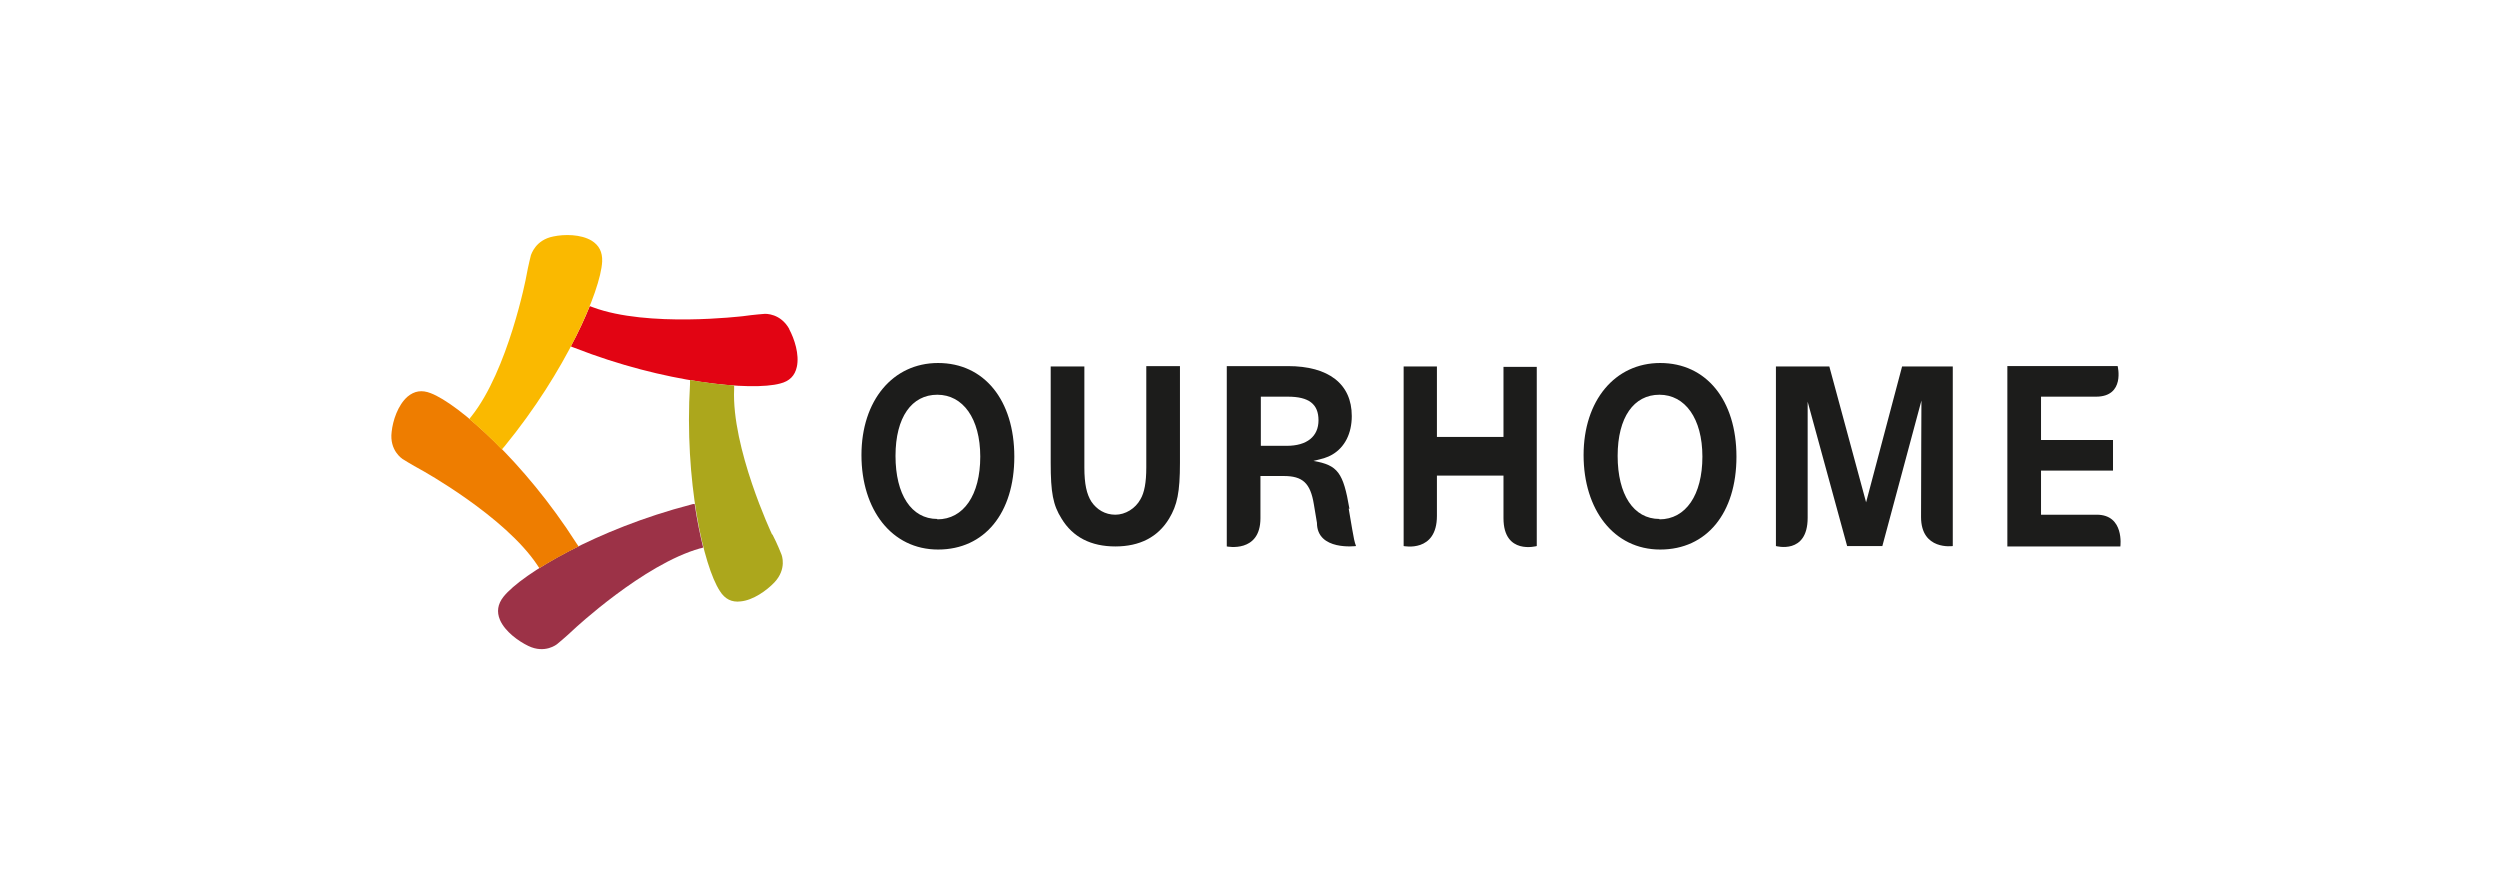 <svg xmlns="http://www.w3.org/2000/svg" viewBox="0 0 646 228.5"><defs><style>      .cls-1 {        fill: #1c1c1b;      }      .cls-2 {        fill: #9c3247;      }      .cls-3 {        fill: #ee7d00;      }      .cls-4 {        fill: #aca71c;      }      .cls-5 {        fill: #e20413;      }      .cls-6 {        fill: #fab900;      }    </style></defs><g><g id="_&#xB808;&#xC774;&#xC5B4;_1" data-name="&#xB808;&#xC774;&#xC5B4;_1"><g><g><path class="cls-1" d="M242.4,93.8c-11.7,0-19.8,9.7-19.8,23.8s7.8,24.4,19.8,24.4,19.7-9.4,19.7-24-7.8-24.2-19.7-24.2ZM242.2,134.1c-6.7,0-10.8-6.3-10.8-16.3s4.2-15.8,10.8-15.8,11.1,6.1,11.1,16-4.3,16.2-11.1,16.2Z"></path><path class="cls-1" d="M429,93.8c-11.7,0-19.8,9.7-19.8,23.8s7.8,24.4,19.8,24.4,19.7-9.4,19.7-24-7.8-24.2-19.7-24.2ZM428.8,134.1c-6.7,0-10.8-6.3-10.8-16.3s4.2-15.8,10.8-15.8,11.1,6.1,11.1,16-4.3,16.2-11.1,16.2Z"></path><path class="cls-1" d="M296.2,120.8c0,3.9-.5,6.5-1.5,8.2-1.3,2.4-3.9,4-6.5,4s-4.8-1.3-6.2-3.4c-1.2-1.9-1.8-4.5-1.8-8.8v-26.1h-8.7c0,0,0,24.9,0,24.9,0,7.7.6,10.9,2.8,14.4,2.9,4.8,7.6,7.2,13.9,7.2s11-2.4,13.9-7.2c2.1-3.5,2.8-6.8,2.8-14.4v-25h-8.7v26.2Z"></path><path class="cls-1" d="M348.7,131.5c-1.6-9.4-3-11.3-9.3-12.4,2.5-.6,3.6-.9,4.8-1.6,3.3-1.9,5.1-5.5,5.1-10,0-8.3-6-12.9-16.5-12.9h-15.8v46.6s8.7,1.8,8.7-7.3v-10.9h6c4.9,0,6.9,1.8,7.8,7.3l.8,4.8c0,7.3,10.1,6,10.1,6-.4-1-.6-2.1-1-4.4l-.9-5.3ZM332.6,115.2h-6.8v-12.7h7c5.4,0,7.9,1.9,7.9,6.1s-3,6.6-8.2,6.6Z"></path><path class="cls-1" d="M388.5,112.9h-17.2v-18.2h-8.6v46.4s8.6,1.8,8.6-7.8v-10.4h17.2v11c0,9.6,8.6,7.2,8.6,7.2v-46.3h-8.6v18.2Z"></path><path class="cls-1" d="M482.2,129.8l-9.5-35.1h-13.8v46.4s8.2,2.3,8.2-7.3v-30l10.2,37.3s0,0,1.7,0h5.8c1.7,0,1.6,0,1.6,0l10.1-37.6s-.1,21.4-.1,30.1,8.2,7.5,8.2,7.5v-46.4h-13.1l-9.3,35.1Z"></path><path class="cls-1" d="M541.9,133h-14.5v-11.4h18.6s0-7.9,0-7.9h-18.6v-11.2h14.2c7.6,0,5.6-7.9,5.6-7.9h-28.5v46.6h29.2s1.1-8.2-6.1-8.2Z"></path></g><g><path class="cls-5" d="M204,85.1c-2.3-4.2-6.2-4-6.4-4,0,0-2.8.2-5.6.6-.2,0-24.6,3-38.8-2.3-.3-.1-.5-.2-.8-.3-1.3,3.2-2.9,6.7-4.9,10.4.3.1.6.3,1,.4,23.2,9.1,45.8,11.2,53.1,9.2,2.4-.6,3.8-2,4.3-4.3.7-3.2-.6-7.2-2-9.8Z"></path><path class="cls-4" d="M199.5,138.1c-.1-.2-10.5-22.4-9.8-37.6,0-.3,0-.6,0-.9-3.4-.2-7.2-.7-11.4-1.4,0,.3,0,.7,0,1.1-1.5,24.9,3.5,47,7.7,53.4,1.3,2.1,3.1,3,5.4,2.7,3.2-.3,6.7-2.8,8.7-4.9,3.3-3.5,1.9-7.1,1.8-7.3,0,0-1-2.6-2.3-5.1Z"></path><path class="cls-2" d="M179.5,130.2c-.3,0-.7.1-1,.2-24.2,6.3-43.6,17.8-48.4,23.8-1.5,1.9-1.8,3.9-.9,6,1.3,3,4.8,5.5,7.3,6.7,4.3,2.1,7.4-.4,7.5-.5,0,0,2.2-1.8,4.2-3.7.2-.2,18.1-16.9,32.7-21,.3,0,.6-.2.8-.2-.8-3.3-1.6-7.1-2.2-11.3Z"></path><path class="cls-3" d="M138.9,146.1c.2.3.3.5.5.7,2.9-1.8,6.3-3.7,10.1-5.6-.2-.3-.4-.6-.6-.9-13.4-21-30.5-36-37.6-38.7-2.3-.9-4.2-.6-6,.9-2.5,2.2-3.8,6.2-4.1,9.1-.6,4.8,2.7,6.9,2.8,7,0,0,2.4,1.5,4.8,2.8.2.1,21.7,12,30.1,24.7Z"></path><path class="cls-6" d="M129.7,116.1c.2-.3.5-.5.7-.8,15.8-19.3,24.8-40.1,25.2-47.7.1-2.5-.8-4.2-2.7-5.4-2.8-1.7-7.1-1.7-9.9-1.1-4.7.9-5.7,4.7-5.8,4.8,0,0-.7,2.7-1.2,5.5,0,.2-4.7,24.3-14.2,36.2-.2.2-.4.5-.5.7,2.6,2.2,5.5,4.8,8.4,7.9Z"></path></g></g></g></g></svg>